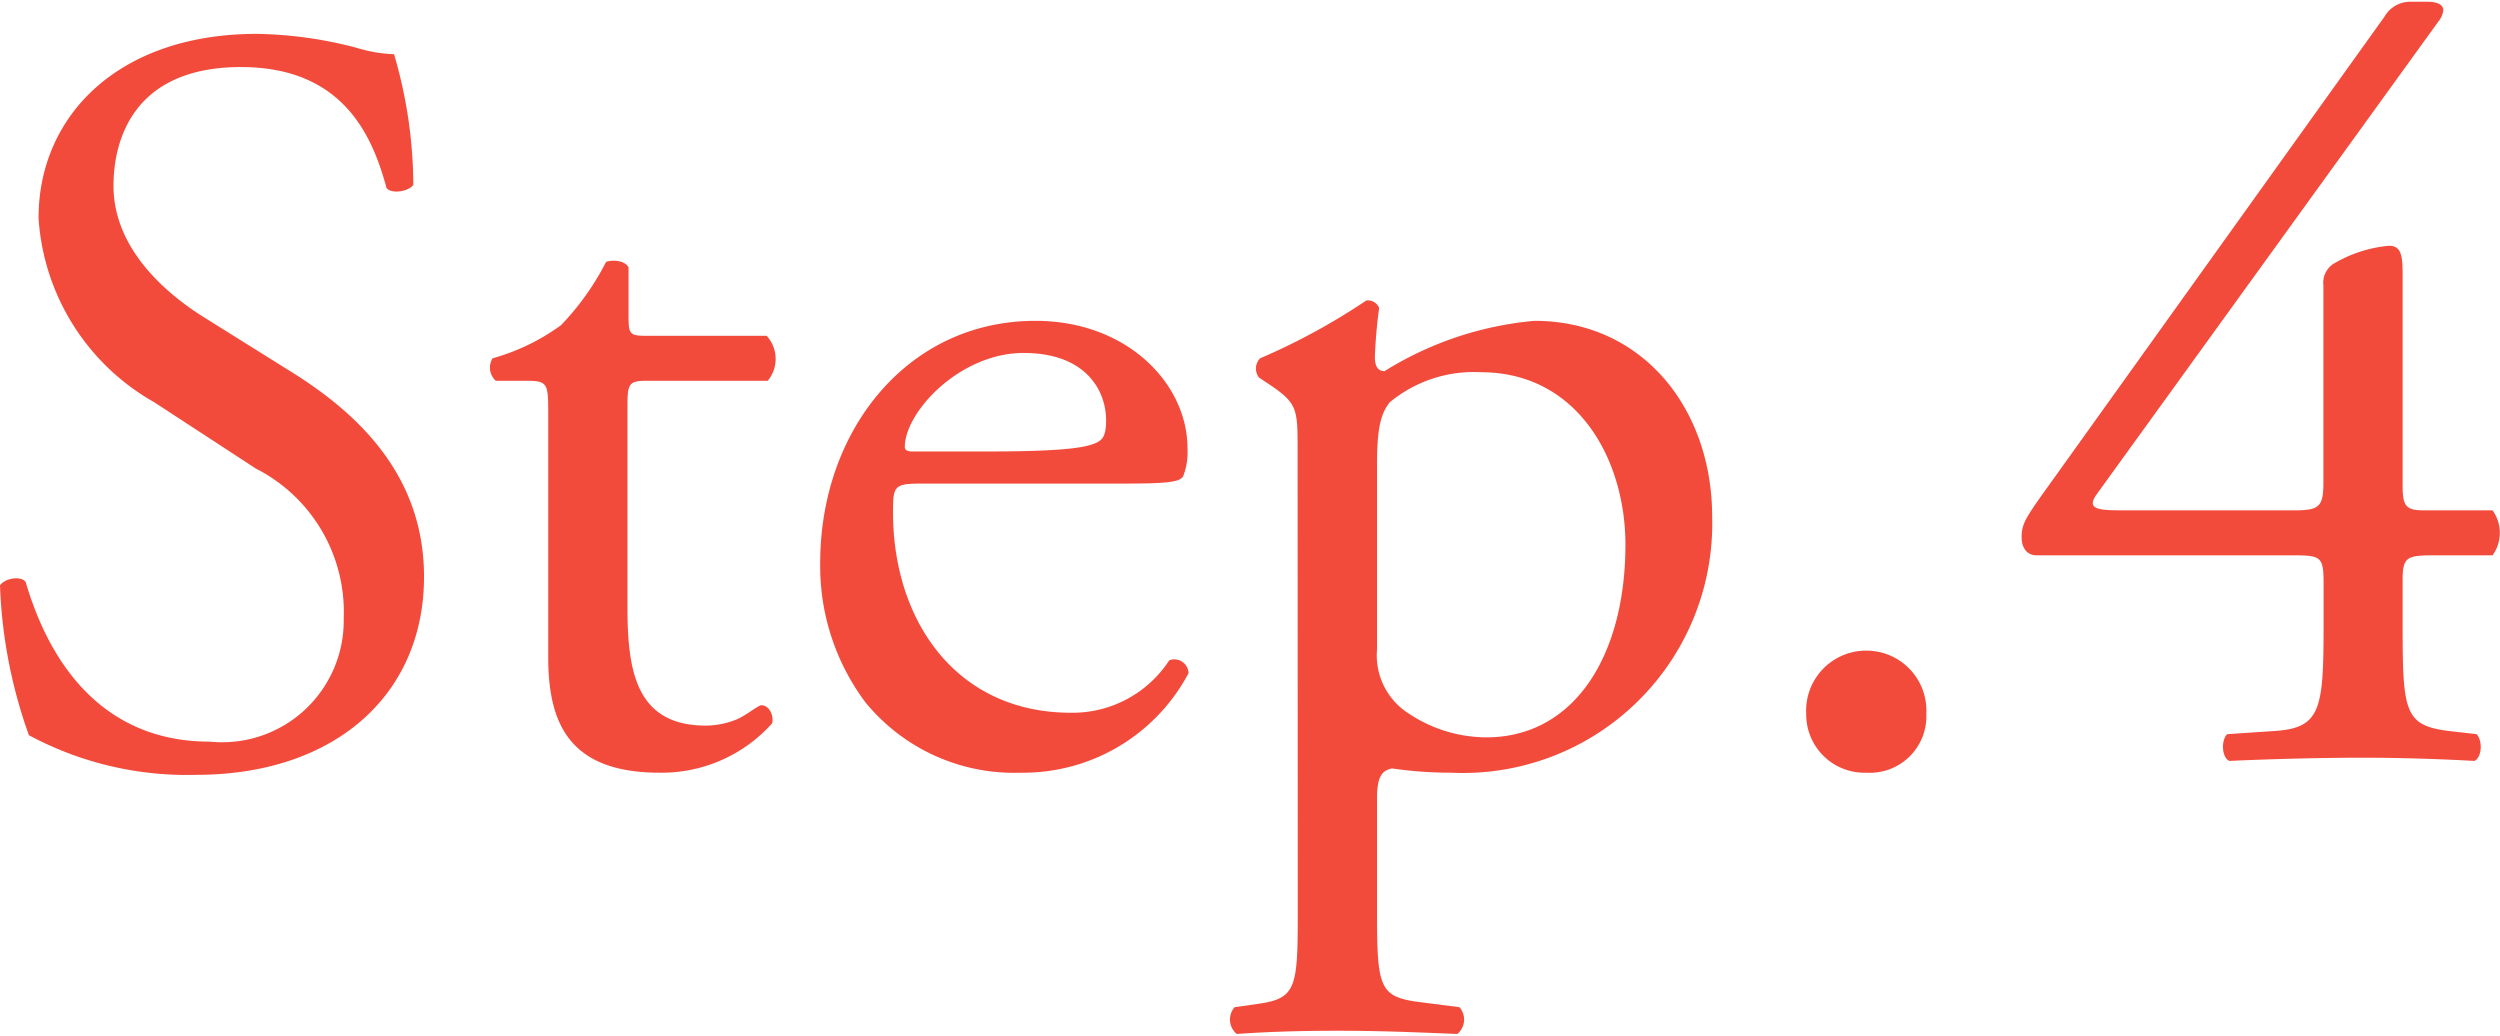 <svg xmlns="http://www.w3.org/2000/svg" width="70" height="29" viewBox="0 0 70.043 28.92">
  <path id="パス_4648" data-name="パス 4648" d="M-23.025-5.07c0-2.85-1.86-4.59-3.75-5.76l-2.4-1.5c-1.11-.69-2.55-1.95-2.55-3.69,0-1.38.63-3.33,3.57-3.33,2.88,0,3.69,1.95,4.08,3.39.15.18.63.09.75-.09a13.122,13.122,0,0,0-.54-3.66,4.032,4.032,0,0,1-1.05-.18,11.6,11.6,0,0,0-2.79-.39c-3.9,0-6.12,2.31-6.12,5.16a6.4,6.4,0,0,0,3.24,5.16l2.85,1.86a4.507,4.507,0,0,1,2.46,4.2,3.407,3.407,0,0,1-3.75,3.45c-3.48,0-4.71-2.94-5.16-4.47-.12-.18-.57-.12-.72.09a13.855,13.855,0,0,0,.81,4.2A9.364,9.364,0,0,0-29.415.48C-25.515.48-23.025-1.77-23.025-5.07Zm9.63-5.49a.959.959,0,0,0-.03-1.26h-3.33c-.51,0-.54-.03-.54-.57v-1.35c-.12-.21-.48-.21-.63-.15a7.427,7.427,0,0,1-1.26,1.77,5.957,5.957,0,0,1-1.92.93.5.5,0,0,0,.09.63h.84c.6,0,.63.06.63.87v6.87c0,1.8.54,3.24,3.12,3.24a4.154,4.154,0,0,0,3.15-1.38c.06-.18-.06-.51-.3-.51-.09,0-.48.33-.75.42a2.29,2.29,0,0,1-.81.15c-1.98,0-2.19-1.59-2.19-3.33V-9.84c0-.63.03-.72.54-.72Zm9.87,2.88c1.26,0,1.68-.03,1.77-.21a1.854,1.854,0,0,0,.12-.78c0-1.8-1.68-3.57-4.26-3.57-3.6,0-6.03,3.09-6.03,6.78a6.37,6.37,0,0,0,1.26,3.9A5.376,5.376,0,0,0-6.315.42a5.243,5.243,0,0,0,4.71-2.79.4.4,0,0,0-.54-.36,3.233,3.233,0,0,1-2.76,1.47c-3.21,0-4.98-2.58-4.98-5.61,0-.75.03-.81.81-.81Zm-5.82-.9c-.21,0-.21-.09-.21-.15.03-.99,1.56-2.61,3.33-2.61,1.74,0,2.31,1.05,2.31,1.89,0,.39-.09.51-.18.57-.24.18-.9.3-3.12.3ZM1.455,4.29c0,2.16-.03,2.46-1.14,2.61l-.63.09a.525.525,0,0,0,.06.75c.84-.06,1.74-.09,2.82-.09,1.05,0,1.92.03,3.36.09a.525.525,0,0,0,.06-.75l-1.17-.15c-1.08-.15-1.14-.42-1.14-2.55V1.14c0-.63.15-.78.42-.84a11.336,11.336,0,0,0,1.65.12,6.989,6.989,0,0,0,7.32-7.17c0-3.03-1.95-5.49-4.98-5.49a9.534,9.534,0,0,0-4.2,1.41c-.21,0-.27-.18-.27-.39a13.586,13.586,0,0,1,.12-1.38.34.34,0,0,0-.36-.21A18.135,18.135,0,0,1,.4-11.19a.41.41,0,0,0-.03.54l.27.18c.81.54.81.69.81,1.86ZM3.675-8.19c0-.99.09-1.44.36-1.77a3.687,3.687,0,0,1,2.55-.84c2.7,0,4.05,2.43,4.05,4.83,0,3.12-1.44,5.4-3.9,5.4a3.95,3.95,0,0,1-2.16-.66,1.932,1.932,0,0,1-.9-1.8ZM17.385.42a1.583,1.583,0,0,0,1.68-1.65A1.68,1.68,0,0,0,17.385-3,1.681,1.681,0,0,0,15.7-1.23,1.632,1.632,0,0,0,17.385.42Zm11.94-6.09c.78,0,.87.03.87.75v1.26c0,2.31-.09,2.82-1.35,2.91l-1.35.09c-.18.18-.15.66.06.75C28.875.03,30.225,0,31.3,0c.93,0,2.04.03,3.12.09.21-.09.24-.57.06-.75L33.7-.75c-1.23-.15-1.29-.54-1.29-2.91V-5.01c0-.63.15-.66.9-.66h1.62a1.08,1.08,0,0,0,0-1.26h-1.92c-.51,0-.6-.12-.6-.69v-5.79c0-.6,0-.96-.42-.93a3.7,3.7,0,0,0-1.53.51.637.637,0,0,0-.27.6v5.52c0,.69-.12.78-.84.78H24.7c-.78,0-1.2,0-.84-.48l9.54-13.2a.632.632,0,0,0,.15-.33c0-.15-.15-.24-.45-.24h-.51a.834.834,0,0,0-.69.42L22.275-7.32c-.42.6-.54.78-.54,1.14,0,.3.15.51.42.51Z" transform="translate(34.905 21.18)" fill="#f24b3c"/>
</svg>
